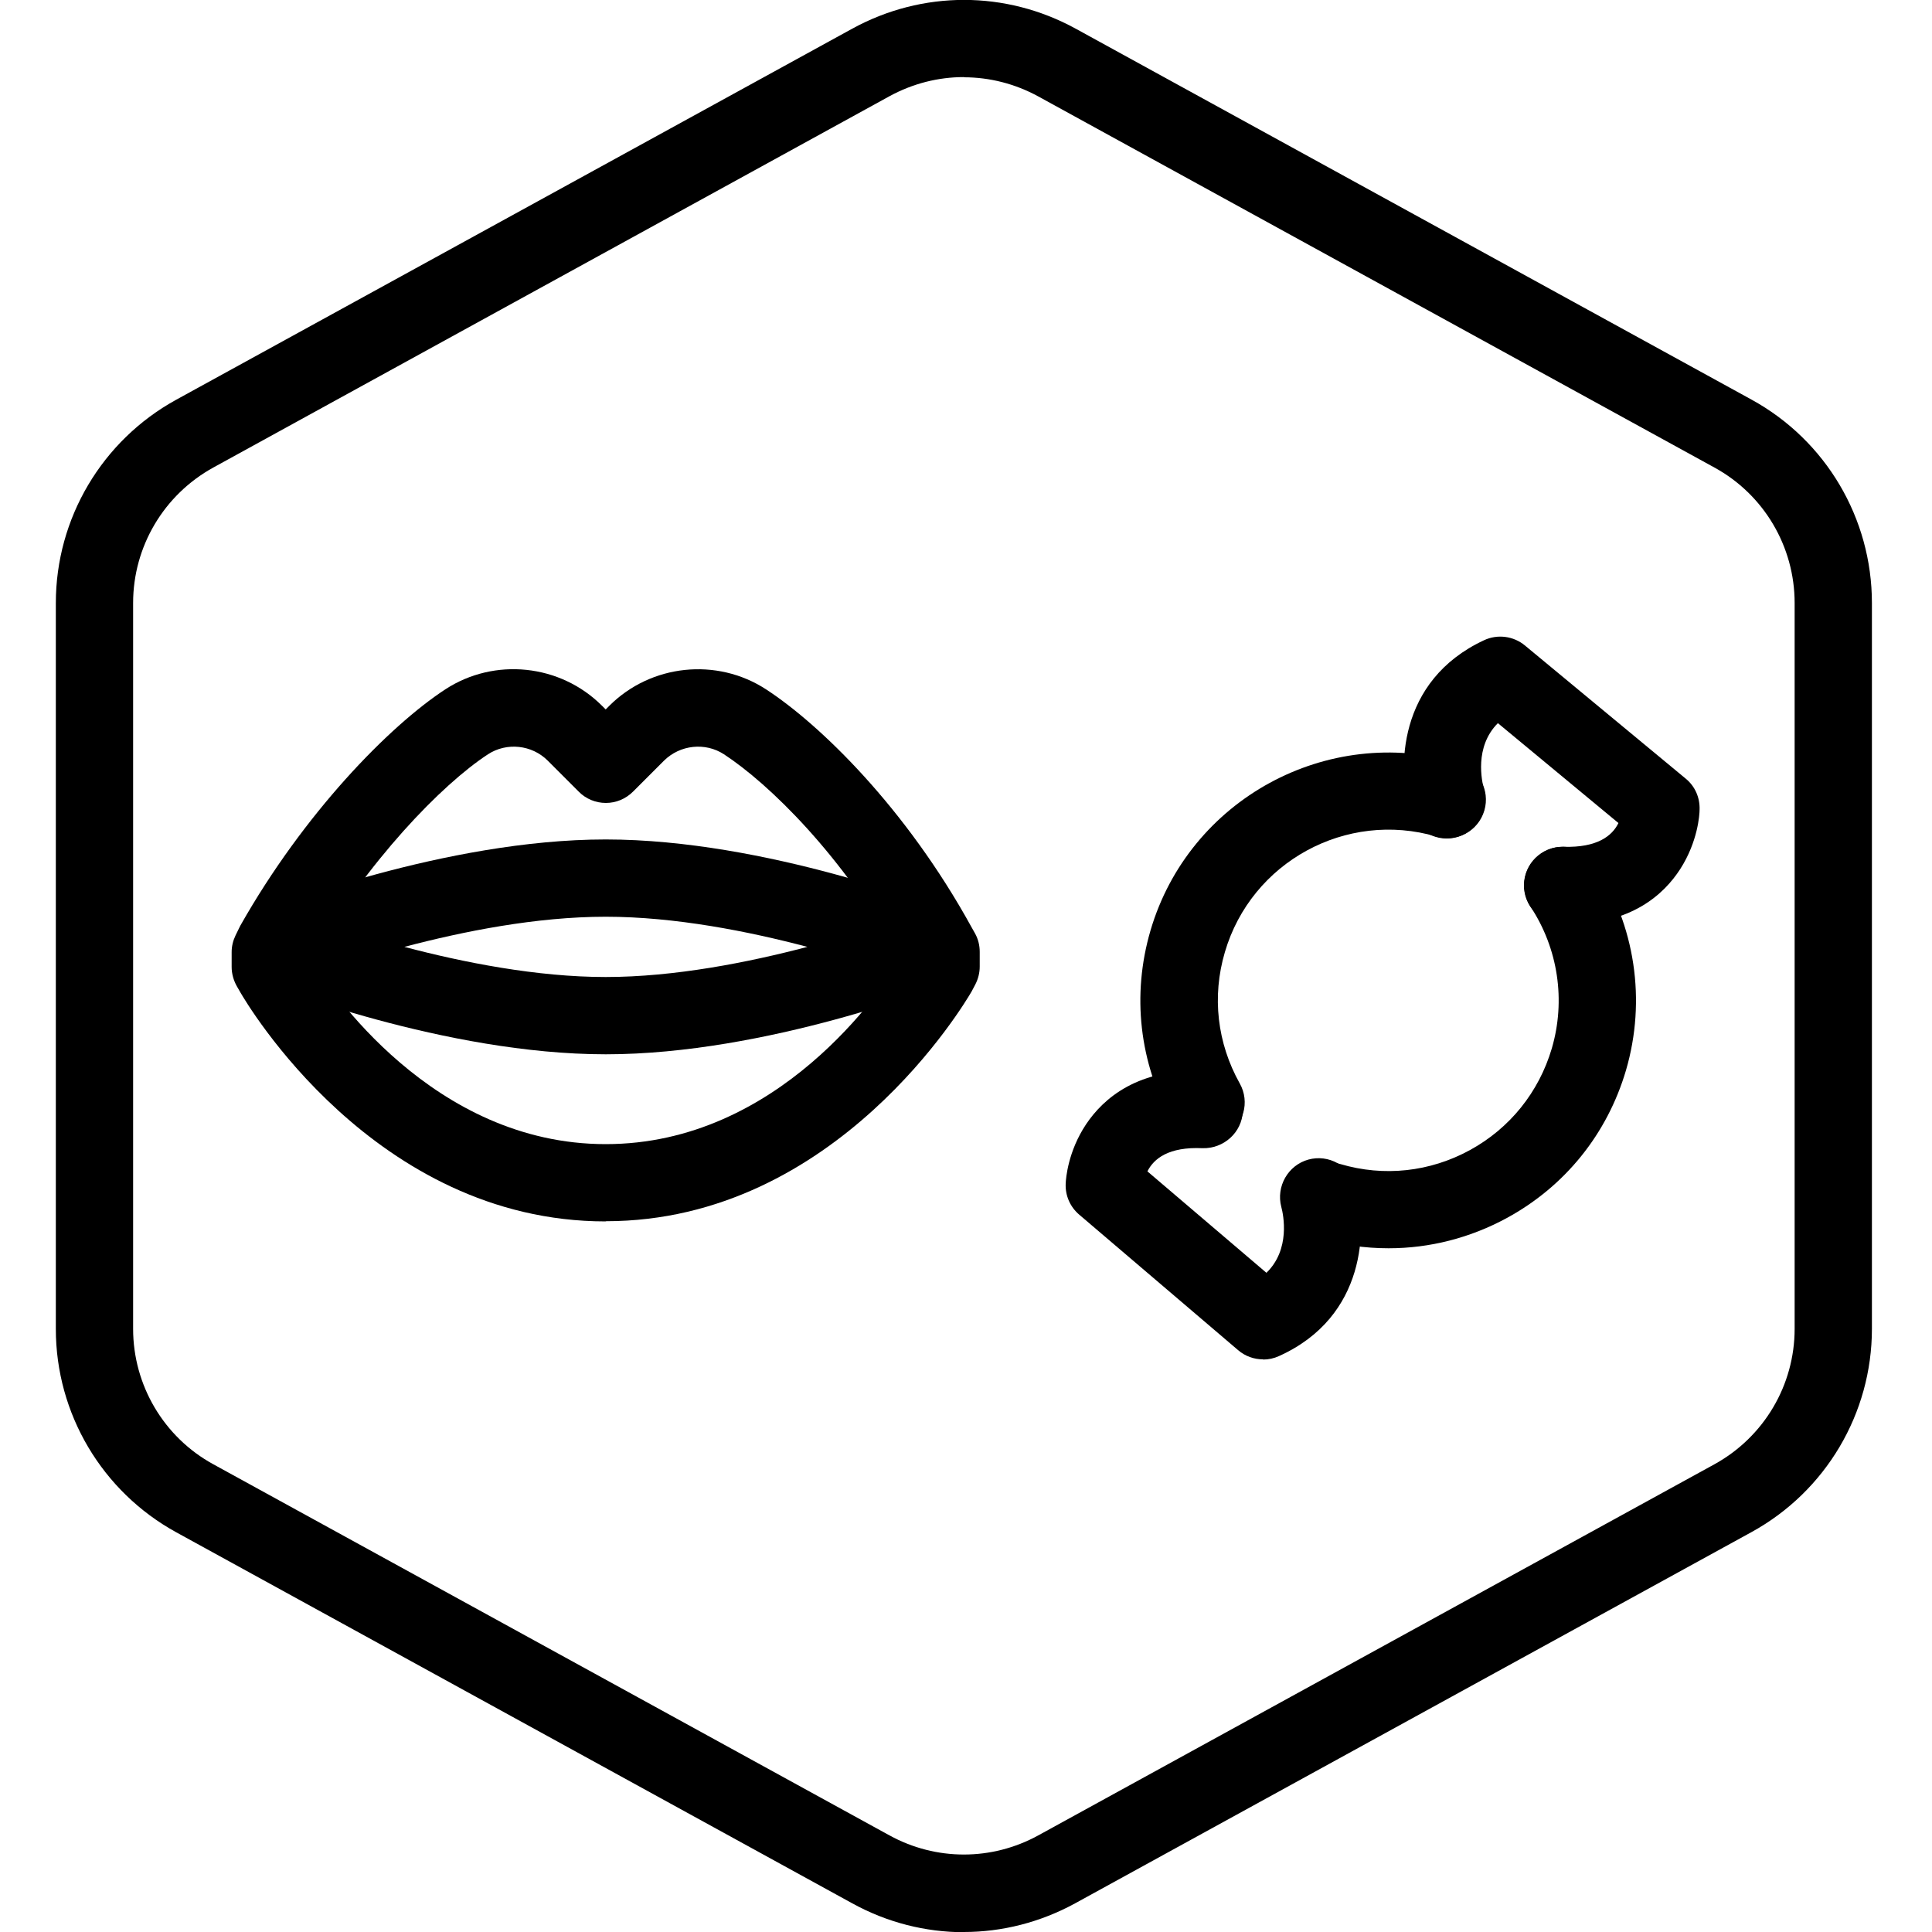 <?xml version="1.0" encoding="UTF-8"?>
<svg xmlns="http://www.w3.org/2000/svg" id="Layer_1" data-name="Layer 1" viewBox="0 0 100 100">
  <defs>
    <style>
      .cls-1 {
        stroke-width: 0px;
      }
    </style>
  </defs>
  <g id="Hexagon">
    <path class="cls-1" d="M49.89,100.01c-1.98,0-3.97-.5-5.77-1.49l-35-19.21c-3.84-2.11-6.23-6.14-6.23-10.52V31.21c0-4.38,2.39-8.41,6.23-10.52L44.12,1.48c3.62-1.98,7.93-1.98,11.55,0l35,19.21c3.84,2.11,6.22,6.14,6.22,10.52v37.57c0,4.38-2.39,8.41-6.23,10.52l-35,19.21c-1.81.99-3.79,1.49-5.77,1.49ZM49.89,3.99c-1.32,0-2.64.33-3.85.99L11.04,24.2c-2.56,1.41-4.15,4.09-4.15,7.01v37.57c0,2.92,1.59,5.61,4.15,7.01l35,19.21c2.41,1.32,5.29,1.32,7.7,0l35-19.21c2.56-1.41,4.15-4.09,4.15-7.01V31.21c0-2.92-1.59-5.61-4.15-7.01L53.74,4.99c-1.21-.66-2.53-.99-3.85-.99Z"></path>
  </g>
  <g>
    <path class="cls-1" d="M31.35,63.22c-11.99,0-18.62-11.36-18.9-11.84l-.19-.33c-.17-.3-.27-.65-.27-1v-.77c0-.3.07-.59.2-.86l.19-.39s.04-.08.06-.12c3.28-5.8,7.69-10.32,10.61-12.23,2.54-1.66,5.95-1.31,8.11.85l.19.19.19-.19c2.15-2.15,5.56-2.51,8.11-.85,2.78,1.81,7.23,6.12,10.63,12.3l.18.32c.17.3.25.63.25.97v.76c0,.32-.08.64-.23.93l-.19.36c-.32.55-6.99,11.89-18.93,11.89ZM16.07,49.63c.95,1.55,6.33,9.59,15.28,9.59s14.3-7.99,15.28-9.56c-3.02-5.39-6.81-9.08-9.16-10.62-.97-.63-2.27-.49-3.1.33l-1.6,1.6c-.38.38-.88.59-1.41.59h0c-.53,0-1.04-.21-1.41-.59l-1.6-1.6c-.82-.82-2.12-.96-3.09-.33-2.39,1.56-6.25,5.53-9.17,10.6Z"></path>
    <path class="cls-1" d="M31.35,54.57c-8.33,0-17.35-3.55-17.73-3.7-.76-.3-1.26-1.04-1.26-1.86s.5-1.56,1.26-1.86c.38-.15,9.4-3.7,17.73-3.7s17.34,3.55,17.73,3.7c.76.3,1.27,1.04,1.27,1.86,0,.82-.5,1.56-1.26,1.86-.38.15-9.4,3.7-17.73,3.7ZM20.93,49.01c3.03.8,6.85,1.56,10.42,1.56s7.4-.76,10.44-1.56c-3.03-.8-6.84-1.56-10.44-1.56s-7.38.76-10.42,1.56Z"></path>
    <g>
      <path class="cls-1" d="M71.87,64.61c-1.21,0-2.44-.17-3.63-.53-1.06-.31-1.67-1.42-1.35-2.48.31-1.06,1.42-1.67,2.48-1.35,2.26.67,4.64.41,6.71-.72,2.07-1.13,3.57-3,4.24-5.26.73-2.49.33-5.17-1.1-7.34-.61-.92-.35-2.16.57-2.77.92-.61,2.16-.35,2.77.57,2.08,3.16,2.66,7.05,1.6,10.67-.97,3.29-3.15,6-6.16,7.64-1.91,1.04-4.01,1.57-6.12,1.57Z"></path>
      <path class="cls-1" d="M62.42,59.07c-.7,0-1.38-.37-1.75-1.02-1.7-3.04-2.1-6.55-1.12-9.89,1.99-6.78,9.14-10.68,15.92-8.69,1.06.31,1.67,1.42,1.36,2.48-.31,1.06-1.43,1.67-2.48,1.35-4.67-1.37-9.58,1.31-10.95,5.98-.68,2.3-.4,4.71.77,6.8.54.96.2,2.18-.77,2.72-.31.17-.65.26-.98.26Z"></path>
      <path class="cls-1" d="M81.16,47.83c-.11,0-.22,0-.34,0-1.1-.03-1.97-.96-1.94-2.06.03-1.08.92-1.94,2-1.94.02,0,.04,0,.06,0,1.74.05,2.51-.57,2.83-1.23l-6.24-5.17c-1.23,1.23-.83,3.01-.72,3.42.29,1.06-.31,2.16-1.37,2.47-1.05.31-2.15-.29-2.47-1.34-.64-2.14-.66-6.74,3.84-8.84.7-.33,1.53-.22,2.12.27l8.32,6.89c.48.39.74.98.72,1.6,0,.27-.09,1.66-1,3.08-.85,1.32-2.54,2.86-5.83,2.86Z"></path>
      <path class="cls-1" d="M65.38,70.36c-.47,0-.93-.16-1.3-.48l-8.22-7.01c-.47-.4-.73-.99-.7-1.61.01-.27.12-1.66,1.05-3.06.9-1.35,2.7-2.93,6.21-2.77,1.1.05,1.96.99,1.91,2.09-.05,1.1-.99,1.94-2.09,1.91-1.75-.08-2.52.54-2.85,1.2l6.16,5.25c1.25-1.21.88-3,.77-3.41-.28-1.06.35-2.16,1.4-2.45,1.05-.29,2.15.32,2.45,1.38.61,2.15.56,6.75-3.97,8.79-.26.12-.54.18-.82.18Z"></path>
    </g>
  </g>
</svg>
